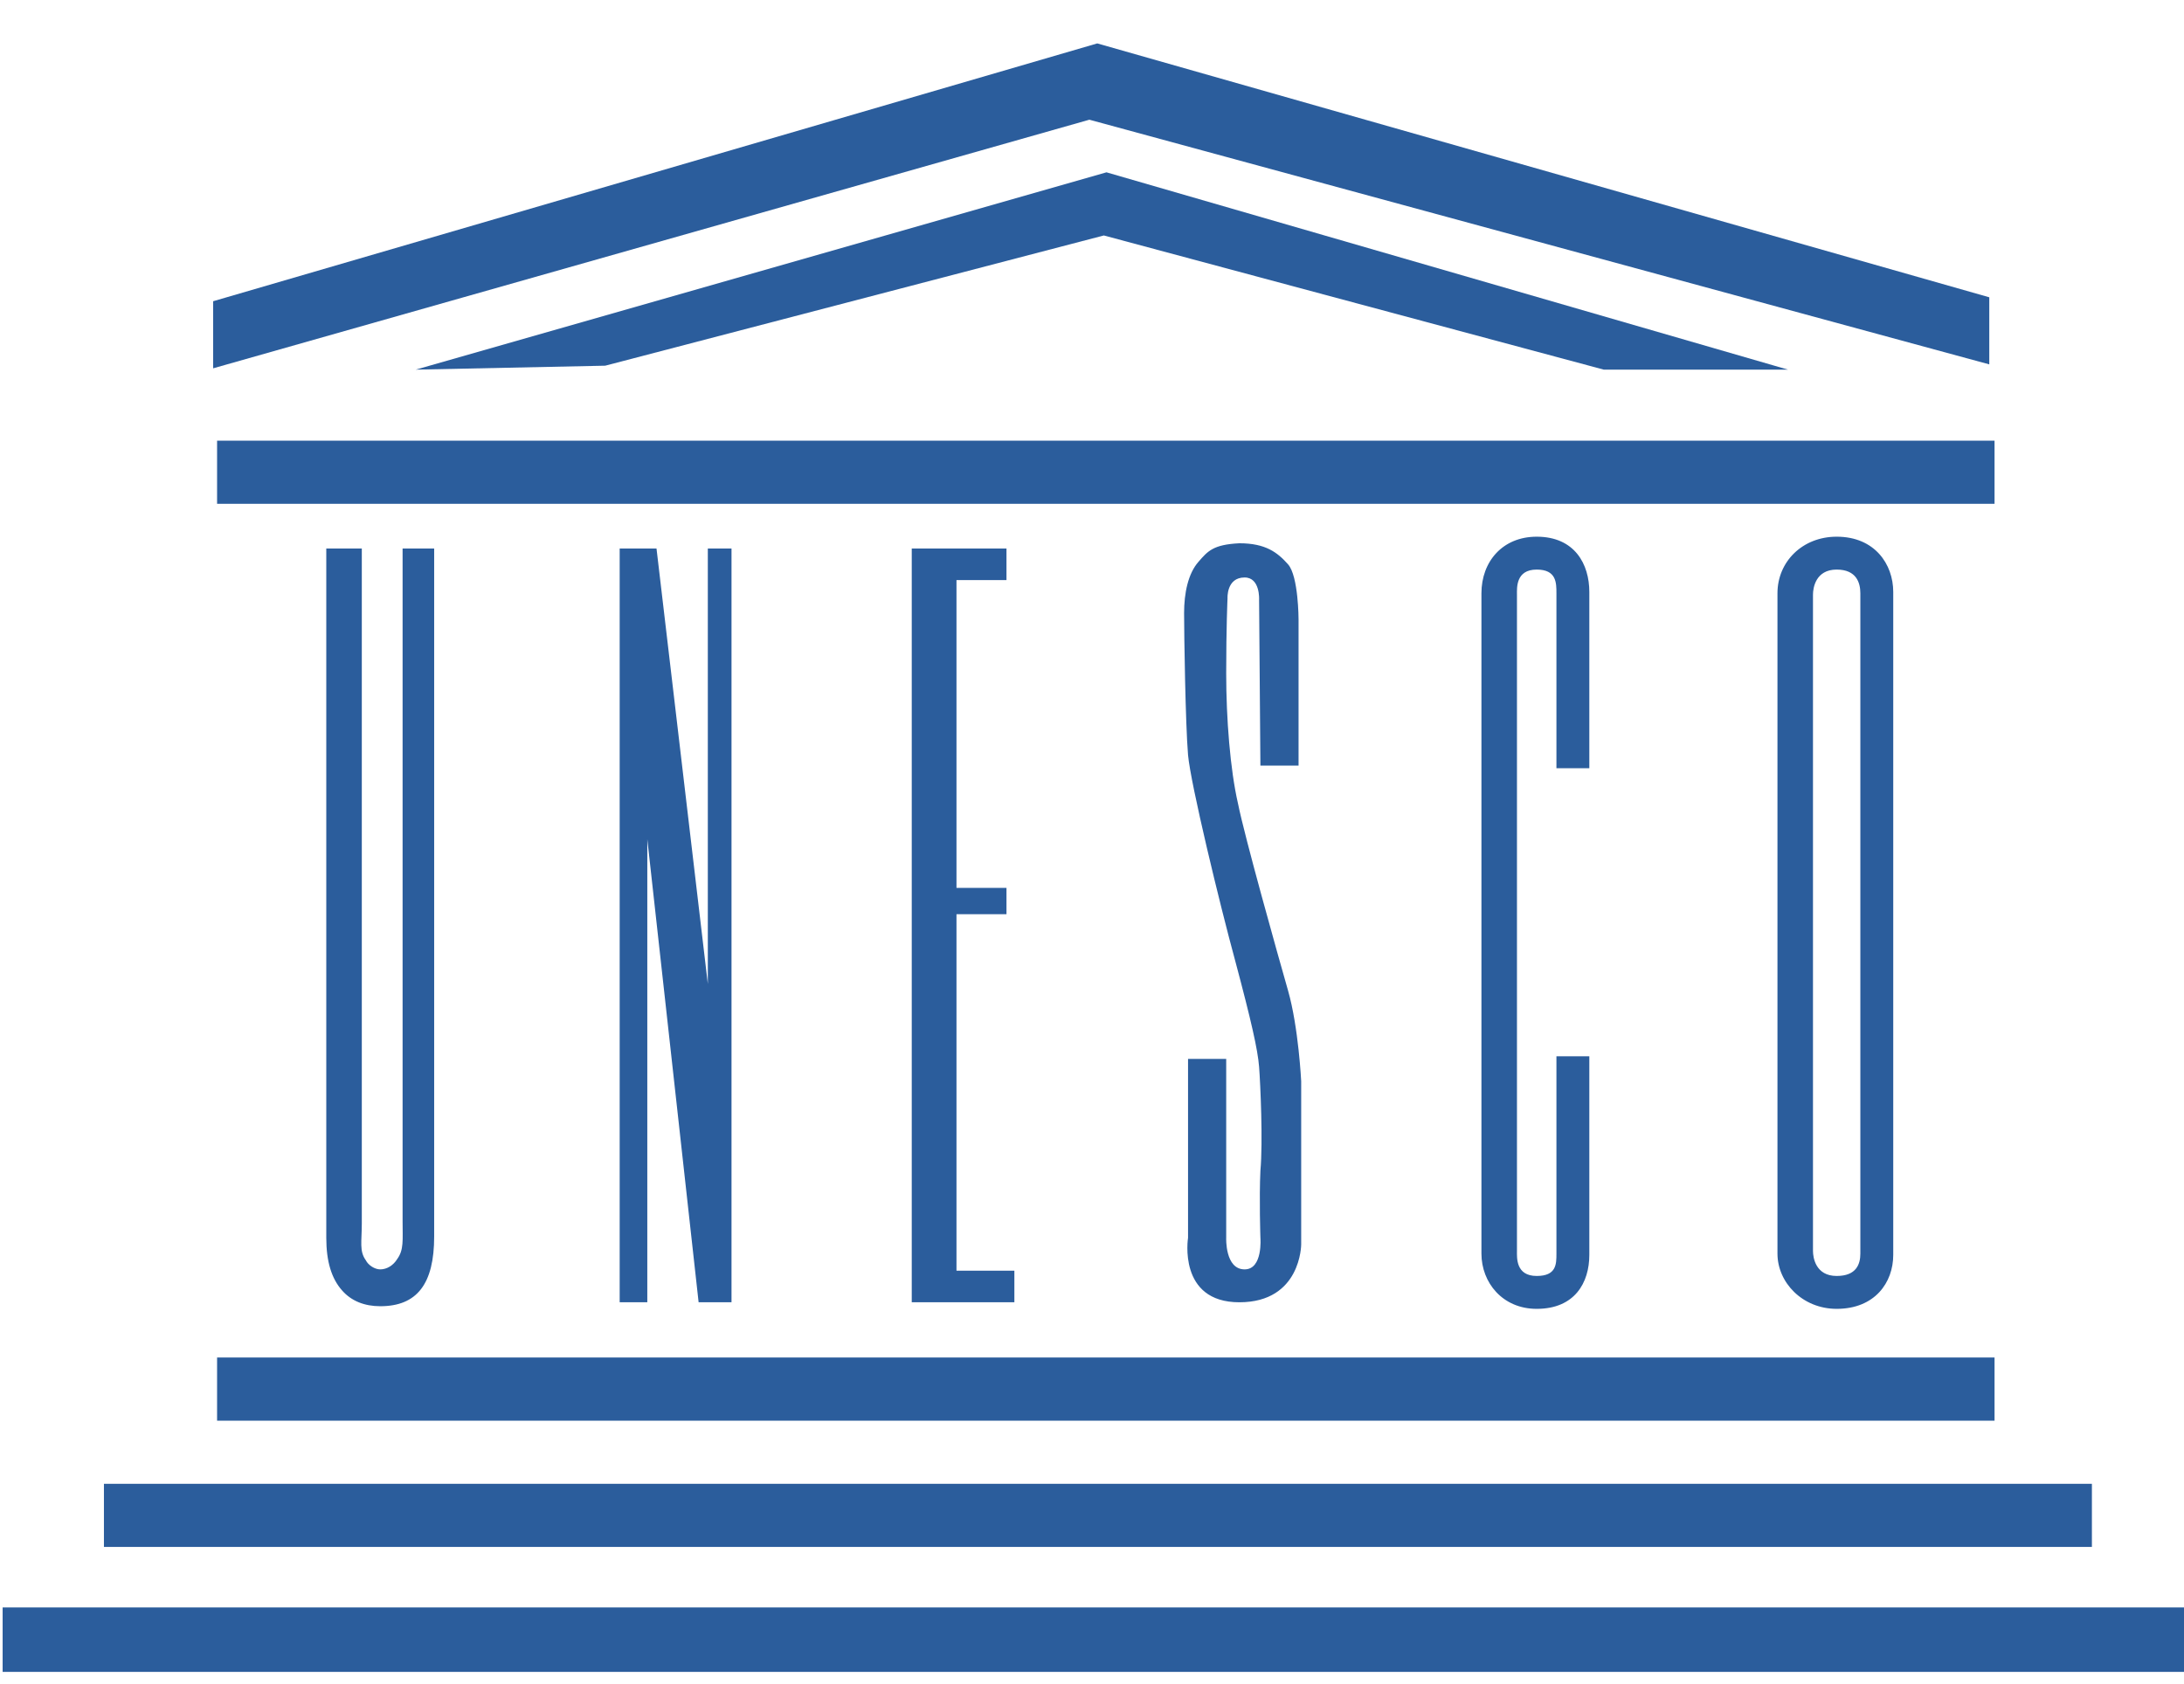 <svg height="128" width="166" viewBox="0 0 166 128" xmlns="http://www.w3.org/2000/svg" version="1.2"><style>.a{fill:#2b5d9c}</style><path d="m27.5 41.7v51.3c0 1.4-0.2 2.1 0.3 2.8 0.2 0.4 0.7 0.7 1.1 0.7 0.5 0 1-0.3 1.3-0.8 0.5-0.7 0.4-1.4 0.4-2.9v-51.1h2.4v52.3c0 3.6-1.3 5.3-4.1 5.3-1.2 0-2.2-0.4-2.9-1.2-0.8-0.9-1.2-2.2-1.2-4v-52.4zm22.4 0l3.9 33.1v-33.1h1.8v57.3h-2.5l-3.9-35.2v35.2h-2.1v-57.3zm26.6 2.4h-3.8v23.4h3.8v2h-3.8v27.1h4.4v2.4h-7.8v-57.3h7.2zm-60-10.6h135.1v4.8h-135.1zm0 69.7h135.1v4.8h-135.1zm-8.6 9.6h151.1v4.8h-151.1zm-7.7 9.4h166.4v4.9h-166.4zm16-94.2v-5.1l67.2-19.6 67.8 19.3v5.1l-68.4-18.6z" class="a" fill-rule="evenodd"></path><path d="m31.6 28.1l52.5-15 51.8 15h-14l-38-10.2-37.9 9.9zm64.1 17.5c0 0 0.1-1.7-1.1-1.7-1.4 0-1.3 1.6-1.3 1.6 0 0-0.1 2.2-0.1 5.7 0 3.4 0.3 7.3 0.9 9.9 0.5 2.5 3 11.4 3.8 14.2 0.8 2.8 1 6.9 1 6.9v12.4c0 0 0 4.4-4.7 4.4-4.7 0-3.9-4.9-3.9-4.9v-13.6h2.9v13.6c0 0-0.1 2.4 1.4 2.4 1.4 0 1.2-2.4 1.2-2.4 0 0-0.1-3 0-5.1 0.2-2.2 0-6.6-0.1-7.9-0.1-1.3-0.6-3.5-1.8-8-1.2-4.4-3.4-13.5-3.6-15.7-0.2-2.4-0.3-9.2-0.3-10.8 0-1.5 0.3-3 1.1-3.9 0.7-0.8 1.1-1.3 3.1-1.4 2 0 2.9 0.7 3.7 1.6 0.8 0.9 0.8 4.2 0.8 4.2v11.1h-2.9zm22.6-0.5c0-0.8 0-1.8-1.5-1.8-1.6 0-1.5 1.4-1.5 1.9v49.9c0 0.5-0.1 1.9 1.5 1.9 1.5 0 1.5-0.9 1.5-1.7v-15h2.5v15.1c0 2.1-1.1 4.1-4 4.1-2.6 0-4.2-2-4.2-4.2v-50.2c0-2.4 1.6-4.3 4.2-4.3 2.9 0 4 2.1 4 4.2v13.4h-2.5zm25.6-0.1v50.4c0 2.1-1.4 4.1-4.3 4.1-2.6 0-4.5-2-4.5-4.2v-50.2c0-2.4 1.9-4.3 4.5-4.3 2.9 0 4.3 2.1 4.3 4.2zm-2.5 0.1c0-0.8-0.3-1.8-1.8-1.8-1.6 0-1.8 1.4-1.8 1.9v49.9c0 0.5 0.2 1.9 1.8 1.9 1.5 0 1.8-0.9 1.8-1.7z" class="a" fill-rule="evenodd"></path></svg>